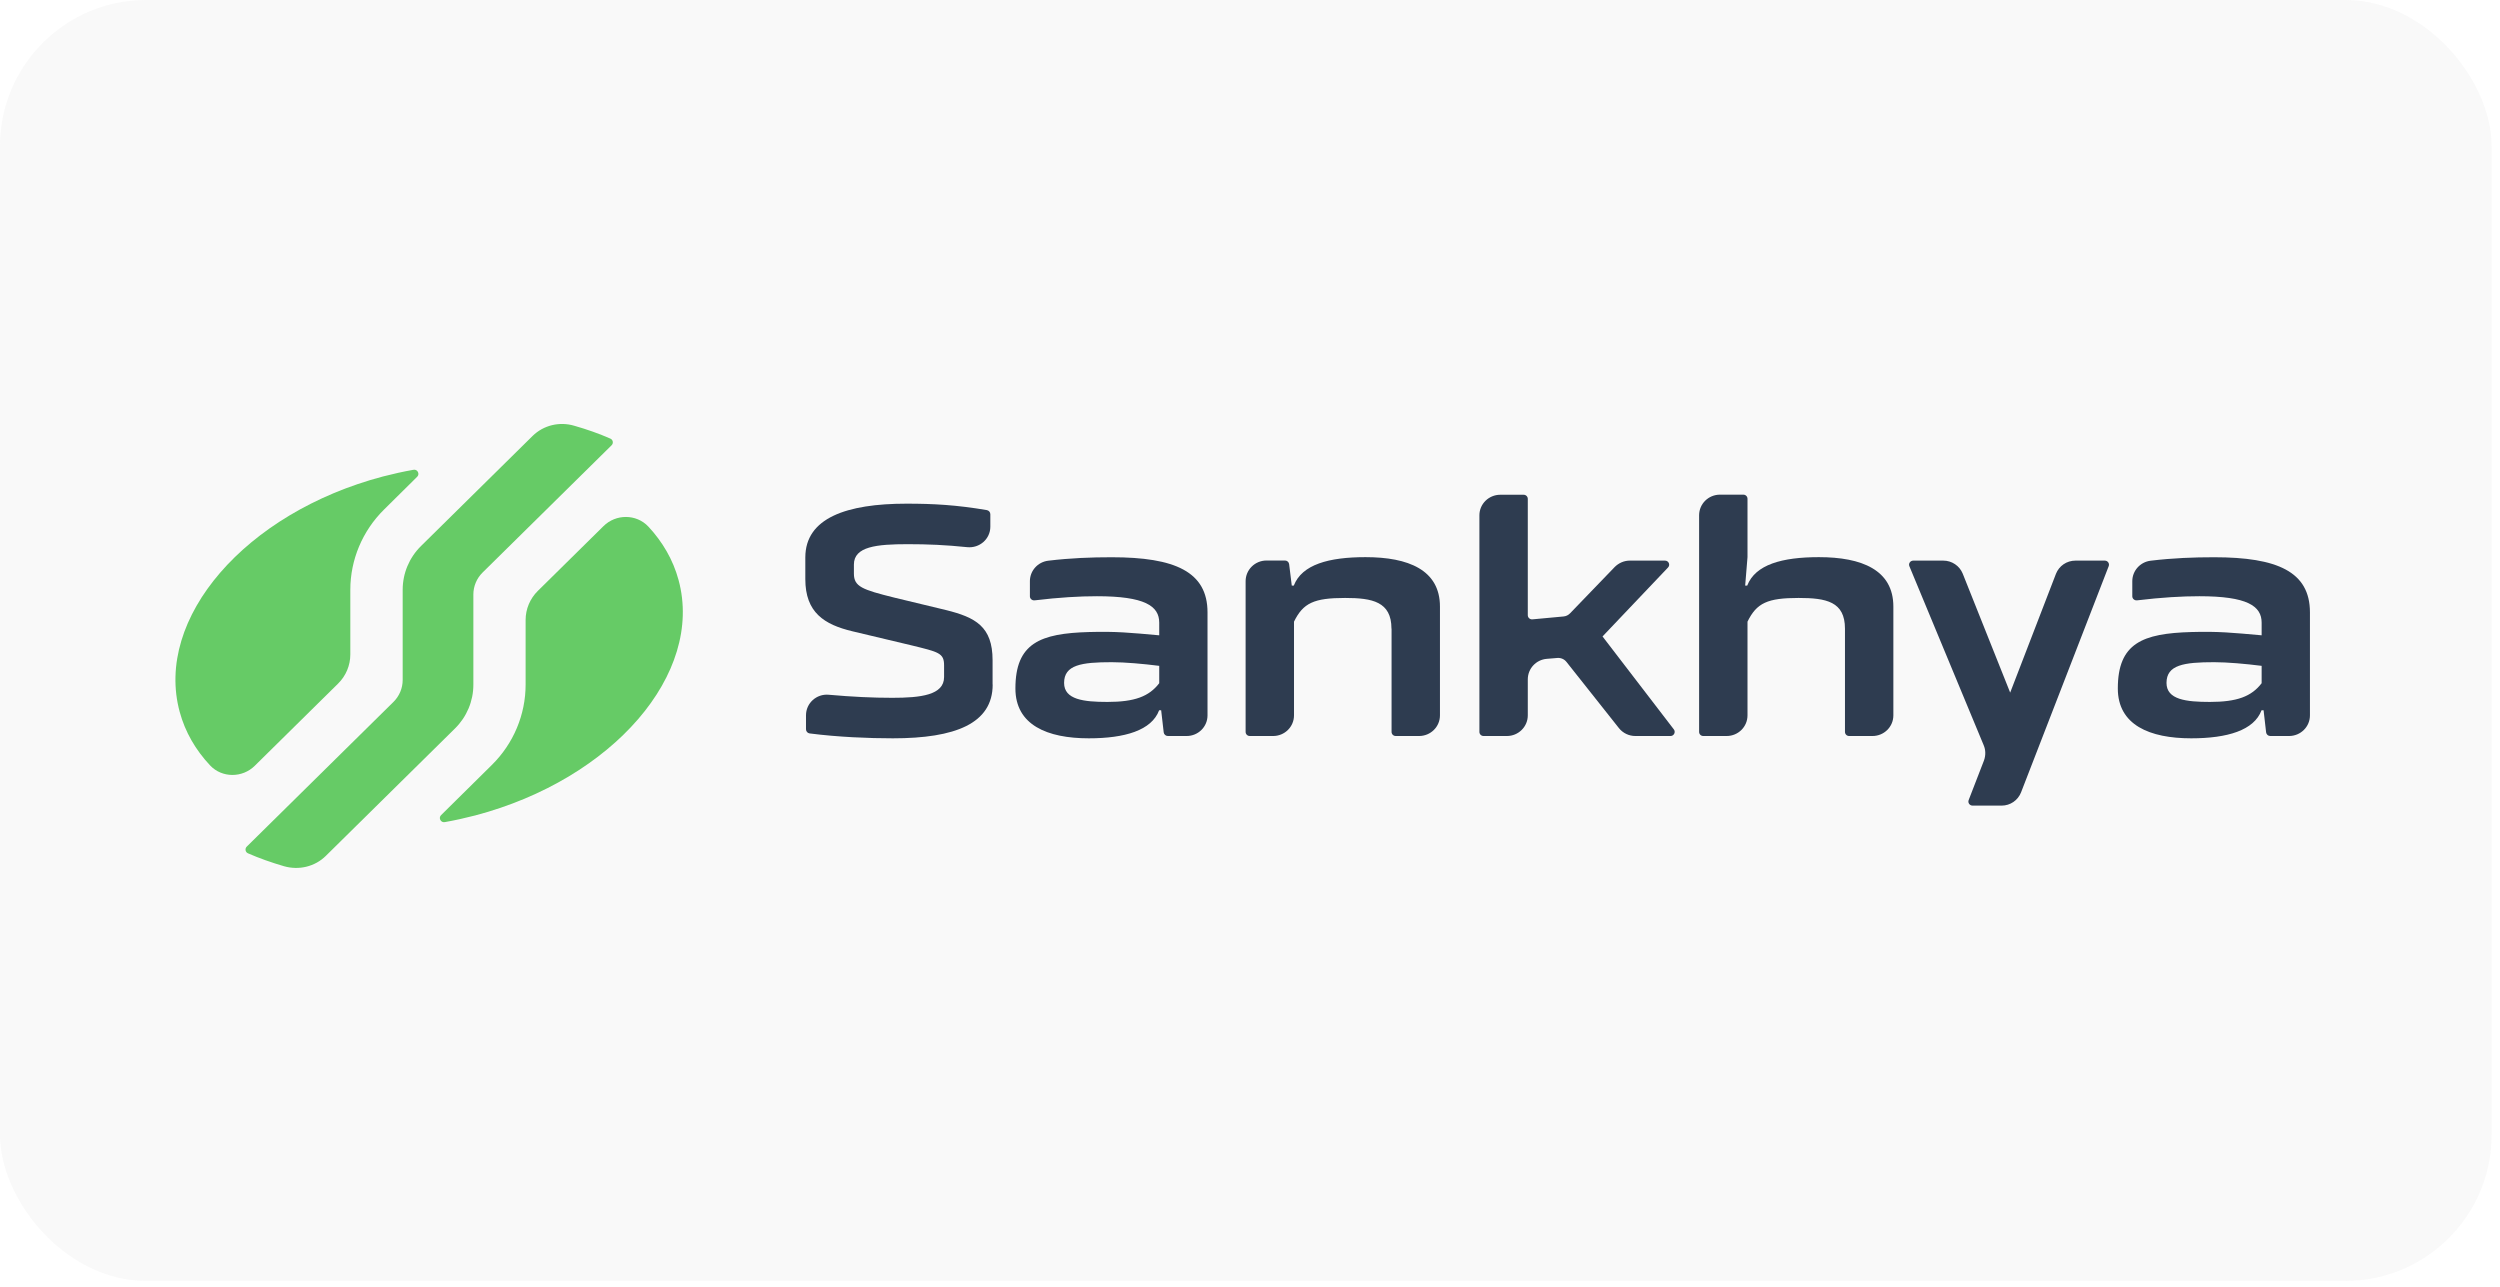 <svg width="171" height="88" viewBox="0 0 171 88" fill="none" xmlns="http://www.w3.org/2000/svg">
<rect width="170.428" height="87.615" rx="10" fill="#D9D9D9" fill-opacity="0.15"/>
<path d="M67.899 46.823C67.899 49.496 65.333 50.501 61.073 50.501C59.411 50.501 57.317 50.416 55.376 50.166C55.237 50.146 55.13 50.028 55.13 49.884V48.925C55.13 48.097 55.848 47.447 56.679 47.52C58.294 47.664 59.703 47.73 61.033 47.73C62.974 47.73 64.575 47.546 64.575 46.311V45.51C64.575 44.663 64.203 44.597 62.329 44.138L58.301 43.179C56.38 42.719 55.084 41.898 55.084 39.613V38.129C55.084 35.43 57.909 34.451 62.003 34.451C63.831 34.451 65.419 34.536 67.5 34.891C67.639 34.917 67.739 35.036 67.739 35.173V36.027C67.739 36.868 67.001 37.511 66.157 37.426C64.682 37.275 63.479 37.222 62.09 37.222C59.963 37.222 58.407 37.38 58.407 38.615V39.232C58.407 40.125 58.966 40.329 61.185 40.88L64.702 41.727C66.716 42.227 67.892 42.85 67.892 45.155V46.823H67.899Z" fill="#2E3C50"/>
<path d="M95.176 43.001C95.176 41.15 93.86 40.9 92.006 40.9C89.879 40.9 89.135 41.242 88.51 42.522V48.931C88.51 49.713 87.872 50.343 87.081 50.343H85.486C85.326 50.343 85.2 50.219 85.2 50.061V39.751C85.2 38.976 85.838 38.339 86.629 38.339H87.892C88.038 38.339 88.157 38.444 88.177 38.588L88.357 40.053H88.496C89.055 38.615 90.882 38.109 93.402 38.109C96.32 38.109 98.493 38.976 98.493 41.491V48.931C98.493 49.713 97.855 50.343 97.064 50.343H95.469C95.309 50.343 95.183 50.219 95.183 50.061V43.001H95.176Z" fill="#2E3C50"/>
<path d="M106.522 45.005L105.804 45.064C105.067 45.123 104.501 45.733 104.501 46.469V48.931C104.501 49.706 103.864 50.343 103.072 50.343H101.477C101.317 50.343 101.191 50.219 101.191 50.061V35.246C101.191 34.471 101.83 33.841 102.62 33.841H104.216C104.375 33.841 104.501 33.965 104.501 34.123V42.082C104.501 42.246 104.647 42.378 104.814 42.364L106.941 42.167C107.114 42.154 107.273 42.076 107.392 41.951L110.444 38.785C110.716 38.51 111.088 38.346 111.474 38.346H113.887C114.139 38.346 114.265 38.641 114.092 38.818L109.613 43.533L114.491 49.89C114.631 50.074 114.498 50.343 114.265 50.343H111.859C111.42 50.343 111.009 50.146 110.736 49.805L107.146 45.274C106.994 45.083 106.761 44.985 106.522 45.005Z" fill="#2E3C50"/>
<path d="M126.196 43.002C126.196 41.15 124.92 40.9 123.025 40.9C120.898 40.9 120.154 41.242 119.529 42.522V48.931C119.529 49.713 118.892 50.343 118.1 50.343H116.505C116.345 50.343 116.219 50.219 116.219 50.061V35.246C116.219 34.464 116.858 33.834 117.648 33.834H119.244C119.403 33.834 119.529 33.959 119.529 34.116V38.109L119.37 40.053H119.51C120.068 38.615 121.896 38.109 124.415 38.109C127.332 38.109 129.506 38.976 129.506 41.491V48.931C129.506 49.713 128.868 50.343 128.077 50.343H126.481C126.322 50.343 126.196 50.219 126.196 50.061V43.002Z" fill="#2E3C50"/>
<path d="M135.687 50.98L130.603 38.733C130.523 38.549 130.662 38.346 130.868 38.346H132.922C133.507 38.346 134.033 38.7 134.251 39.239L137.496 47.375L140.626 39.252C140.839 38.707 141.363 38.346 141.962 38.346H143.969C144.169 38.346 144.308 38.542 144.235 38.726L138.24 54.198C138.027 54.743 137.502 55.104 136.911 55.104H134.923C134.723 55.104 134.584 54.907 134.657 54.724L135.701 52.025C135.827 51.683 135.827 51.309 135.687 50.98Z" fill="#2E3C50"/>
<path d="M154.829 48.584H154.689C154.178 49.956 152.35 50.501 149.877 50.501C147.033 50.501 144.859 49.588 144.859 47.093C144.859 43.993 146.547 43.323 149.897 43.231C151.772 43.179 152.682 43.277 154.696 43.455V42.588C154.696 41.445 153.699 40.782 150.436 40.782C149.259 40.782 147.857 40.861 146.175 41.064C146.002 41.084 145.849 40.953 145.849 40.788V39.751C145.849 39.042 146.388 38.438 147.106 38.352C148.648 38.168 150.043 38.116 151.452 38.116C155.759 38.116 158 39.101 158 41.885V48.932C158 49.713 157.362 50.343 156.57 50.343H155.287C155.141 50.343 155.022 50.238 155.002 50.094L154.829 48.584ZM154.689 45.543C153.599 45.405 152.35 45.294 151.452 45.294C149.373 45.294 148.189 45.477 148.189 46.712C148.189 47.855 149.532 48.012 151.154 48.012C153.008 48.012 153.998 47.644 154.696 46.732V45.543H154.689Z" fill="#2E3C50"/>
<path d="M79.424 48.584H79.284C78.773 49.956 76.945 50.501 74.472 50.501C71.627 50.501 69.454 49.588 69.454 47.093C69.454 43.993 71.142 43.323 74.492 43.231C76.367 43.179 77.277 43.277 79.291 43.455V42.588C79.291 41.445 78.294 40.782 75.031 40.782C73.854 40.782 72.452 40.861 70.77 41.064C70.597 41.084 70.445 40.953 70.445 40.788V39.751C70.445 39.042 70.983 38.438 71.701 38.352C73.243 38.168 74.638 38.116 76.047 38.116C80.355 38.116 82.594 39.101 82.594 41.885V48.932C82.594 49.713 81.956 50.343 81.165 50.343H79.883C79.736 50.343 79.617 50.238 79.597 50.094L79.424 48.584ZM79.284 45.543C78.194 45.405 76.945 45.294 76.047 45.294C73.967 45.294 72.784 45.477 72.784 46.712C72.784 47.855 74.127 48.012 75.748 48.012C77.603 48.012 78.593 47.644 79.291 46.732V45.543H79.284Z" fill="#2E3C50"/>
<path d="M17.427 52.379L23.125 46.758C23.661 46.23 23.962 45.514 23.962 44.766V40.345C23.962 38.289 24.791 36.316 26.262 34.86L28.536 32.61C28.732 32.417 28.555 32.082 28.281 32.133C27.588 32.256 26.896 32.41 26.196 32.591C16.774 35.079 10.553 42.291 12.291 48.692C12.664 50.071 13.383 51.302 14.369 52.353C15.186 53.223 16.584 53.217 17.427 52.379Z" fill="#66CB66"/>
<path d="M41.278 35.988L36.789 40.416C36.253 40.944 35.952 41.66 35.952 42.407V46.829C35.952 48.885 35.122 50.858 33.652 52.314L30.169 55.756C29.973 55.949 30.15 56.285 30.424 56.233C31.117 56.111 31.809 55.956 32.509 55.775C41.931 53.287 48.152 46.075 46.414 39.675C46.041 38.295 45.323 37.064 44.342 36.013C43.519 35.143 42.121 35.15 41.278 35.988Z" fill="#66CB66"/>
<path d="M36.429 29.819L28.797 37.348C27.993 38.141 27.543 39.217 27.543 40.338V46.513C27.543 47.074 27.314 47.615 26.915 48.009L16.878 57.909C16.735 58.051 16.78 58.289 16.963 58.367C17.741 58.708 18.564 58.998 19.427 59.25C20.44 59.54 21.537 59.282 22.282 58.547L31.123 49.826C31.927 49.033 32.378 47.957 32.378 46.836V40.661C32.378 40.1 32.607 39.559 33.005 39.165L41.833 30.457C41.977 30.316 41.931 30.077 41.748 30C40.971 29.658 40.147 29.368 39.285 29.123C38.272 28.82 37.174 29.085 36.429 29.819Z" fill="#66CB66"/>
</svg>
